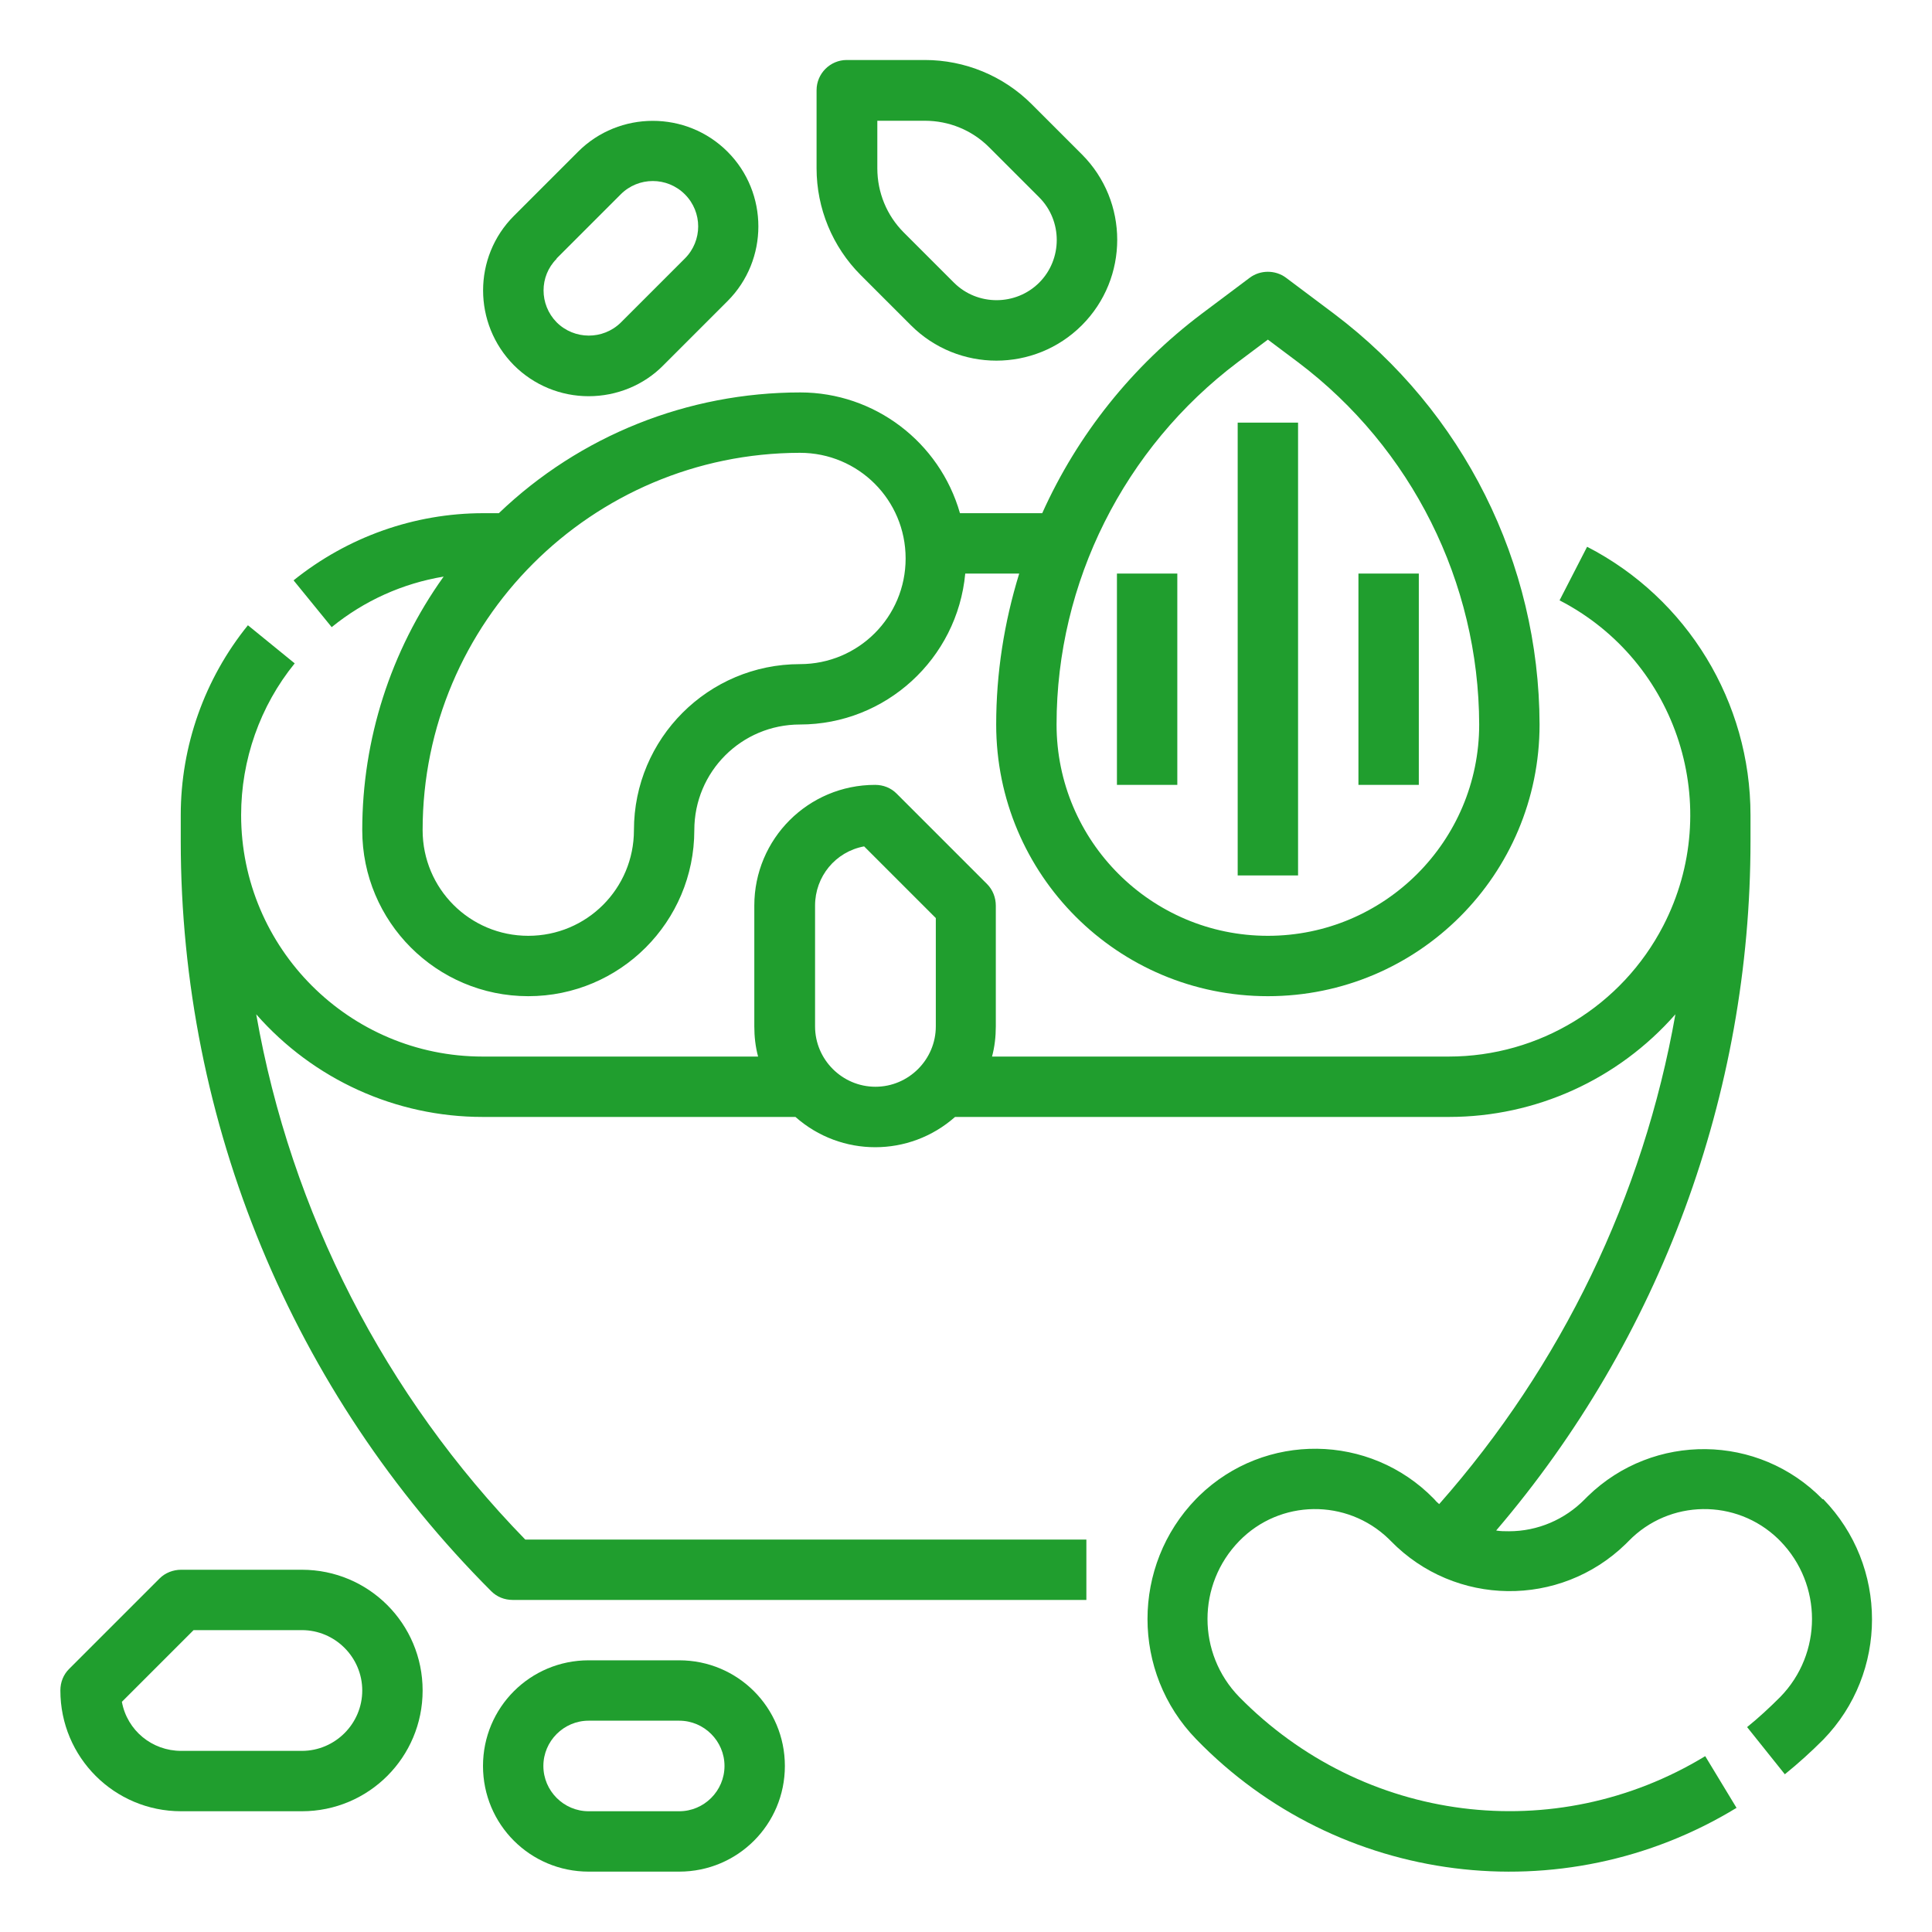 <?xml version="1.0" encoding="UTF-8"?>
<svg id="Layer_1" xmlns="http://www.w3.org/2000/svg" version="1.1" viewBox="0 0 512 512">
  <!-- Generator: Adobe Illustrator 29.3.1, SVG Export Plug-In . SVG Version: 2.1.0 Build 151)  -->
  <defs>
    <style>
      .st0 {
        fill: #209e2e;
      }
    </style>
  </defs>
  <g id="Outline">
    <path class="st0" d="M117.5,152.9c-14,19.6-21.5,43.1-21.5,67.1,0,24.3,19.7,44,44,44s44-19.7,44-44c0-15.5,12.5-28,28-28,22.7,0,41.7-17.4,43.8-40h14.3c-4,13-6.1,26.4-6.1,40,0,39.8,32.2,72,72,72s72-32.2,72-72c-.1-42.8-20.2-83-54.4-108.8l-12.8-9.6c-2.8-2.1-6.8-2.1-9.6,0l-12.8,9.6c-18.3,13.8-32.8,31.9-42.2,52.8h-21.8c-5.4-18.9-22.7-32-42.3-32-29.8,0-58.4,11.4-79.9,32h-4.1c-18.3,0-36,6.3-50.3,17.8l10.1,12.4c8.6-7,18.8-11.6,29.7-13.4ZM328,96l8-6,8,6c30.1,22.7,47.9,58.3,48,96,0,30.9-25.1,56-56,56s-56-25.1-56-56c0-37.7,17.9-73.3,48-96ZM212,120c15.5,0,28,12.5,28,28s-12.5,28-28,28c-24.3,0-44,19.7-44,44,0,15.5-12.5,28-28,28s-28-12.5-28-28c0-55.2,44.8-99.9,100-100Z"/>
    <rect class="st0" x="328" y="112" width="16" height="120"/>
    <rect class="st0" x="296" y="152" width="16" height="56"/>
    <rect class="st0" x="360" y="152" width="16" height="56"/>
    <path class="st0" d="M483,397.3c-17-17.4-44.8-17.7-62.2-.8-.3.3-.5.5-.8.8-5.3,5.4-12.5,8.5-20.1,8.5-1.1,0-2.3,0-3.4-.2,43.5-50.9,67.4-115.7,67.4-182.7v-6.9c0-29.9-16.7-57.4-43.3-71.1l-7.3,14.2c31.4,16.2,43.7,54.8,27.5,86.2-11,21.3-32.9,34.7-56.9,34.7h-121c.7-2.6,1-5.3,1-8v-32c0-2.1-.8-4.2-2.3-5.7l-24-24c-1.5-1.5-3.5-2.3-5.7-2.3-17.7,0-32,14.3-32,32v32c0,2.7.3,5.4,1,8h-73c-35.3,0-64-28.7-64-64,0-14.6,5-28.9,14.2-40.2l-12.4-10.1c-11.5,14.2-17.8,32-17.8,50.3v6.9c0,74.6,29.6,146.1,82.3,198.8,1.5,1.5,3.5,2.3,5.7,2.3h152v-16h-148.7c-37.2-38.2-62.1-86.7-71.3-139.2,15.2,17.3,37,27.2,60,27.2h82.9c12.1,10.7,30.2,10.7,42.3,0h130.9c23,0,44.8-9.9,60-27.2-8.5,48.2-30.2,93.1-62.6,129.8-.5-.4-1-.9-1.4-1.4-17-17.4-44.8-17.7-62.2-.8-.3.3-.5.5-.8.8-17.2,17.7-17.2,46,0,63.7,37.6,38.8,97.1,46.3,143.2,18.2l-8.3-13.7c-39.8,24.2-90.6,17.8-123.5-15.7-11.2-11.5-11.2-29.8,0-41.3,10.8-11.1,28.5-11.3,39.6-.6.2.2.4.4.6.6,17,17.4,44.8,17.7,62.2.8.3-.3.5-.5.8-.8,10.8-11.1,28.5-11.3,39.6-.6.2.2.4.4.6.6,11.2,11.5,11.2,29.8,0,41.3-2.8,2.8-5.7,5.5-8.8,8l10,12.5c3.6-2.9,7-6,10.2-9.2,17.2-17.7,17.2-46,0-63.7ZM248,272c0,8.8-7.2,16-16,16s-16-7.2-16-16v-32c0-7.7,5.4-14.3,13-15.7l19,19v28.7Z"/>
    <path class="st0" d="M80,416h-32c-2.1,0-4.2.8-5.7,2.3l-24,24c-1.5,1.5-2.3,3.5-2.3,5.7,0,17.7,14.3,32,32,32h32c17.7,0,32-14.3,32-32s-14.3-32-32-32ZM80,464h-32c-7.7,0-14.3-5.4-15.7-13l19-19h28.7c8.8,0,16,7.2,16,16s-7.2,16-16,16Z"/>
    <path class="st0" d="M180,440h-24c-15.5,0-28,12.5-28,28s12.5,28,28,28h24c15.5,0,28-12.5,28-28s-12.5-28-28-28ZM180,480h-24c-6.6,0-12-5.4-12-12s5.4-12,12-12h24c6.6,0,12,5.4,12,12s-5.4,12-12,12Z"/>
    <path class="st0" d="M241.4,86.2c12.5,12.5,32.8,12.5,45.3,0,12.5-12.5,12.5-32.8,0-45.3l-13.3-13.3c-7.5-7.5-17.7-11.7-28.3-11.7h-20.7c-4.4,0-8,3.6-8,8v20.7c0,10.6,4.2,20.8,11.7,28.3l13.3,13.3ZM232.4,32h12.7c6.4,0,12.5,2.5,17,7l13.3,13.3c6.2,6.2,6.2,16.4,0,22.6,0,0,0,0,0,0h0c-6.2,6.2-16.4,6.2-22.6,0l-13.3-13.3c-4.5-4.5-7-10.6-7-17v-12.7Z"/>
    <path class="st0" d="M156,105c7.4,0,14.6-2.9,19.8-8.2l17-17c10.9-10.9,10.9-28.7,0-39.6-10.9-10.9-28.7-10.9-39.6,0h0l-17,17c-10.9,10.9-10.9,28.6,0,39.6,5.3,5.3,12.4,8.2,19.8,8.2ZM147.5,68.5l17-17c4.7-4.7,12.3-4.7,17,0,4.7,4.7,4.7,12.3,0,17,0,0,0,0,0,0l-17,17c-4.7,4.6-12.3,4.6-17-.1-4.6-4.7-4.6-12.2,0-16.8h0Z"/>
  </g>
</svg>